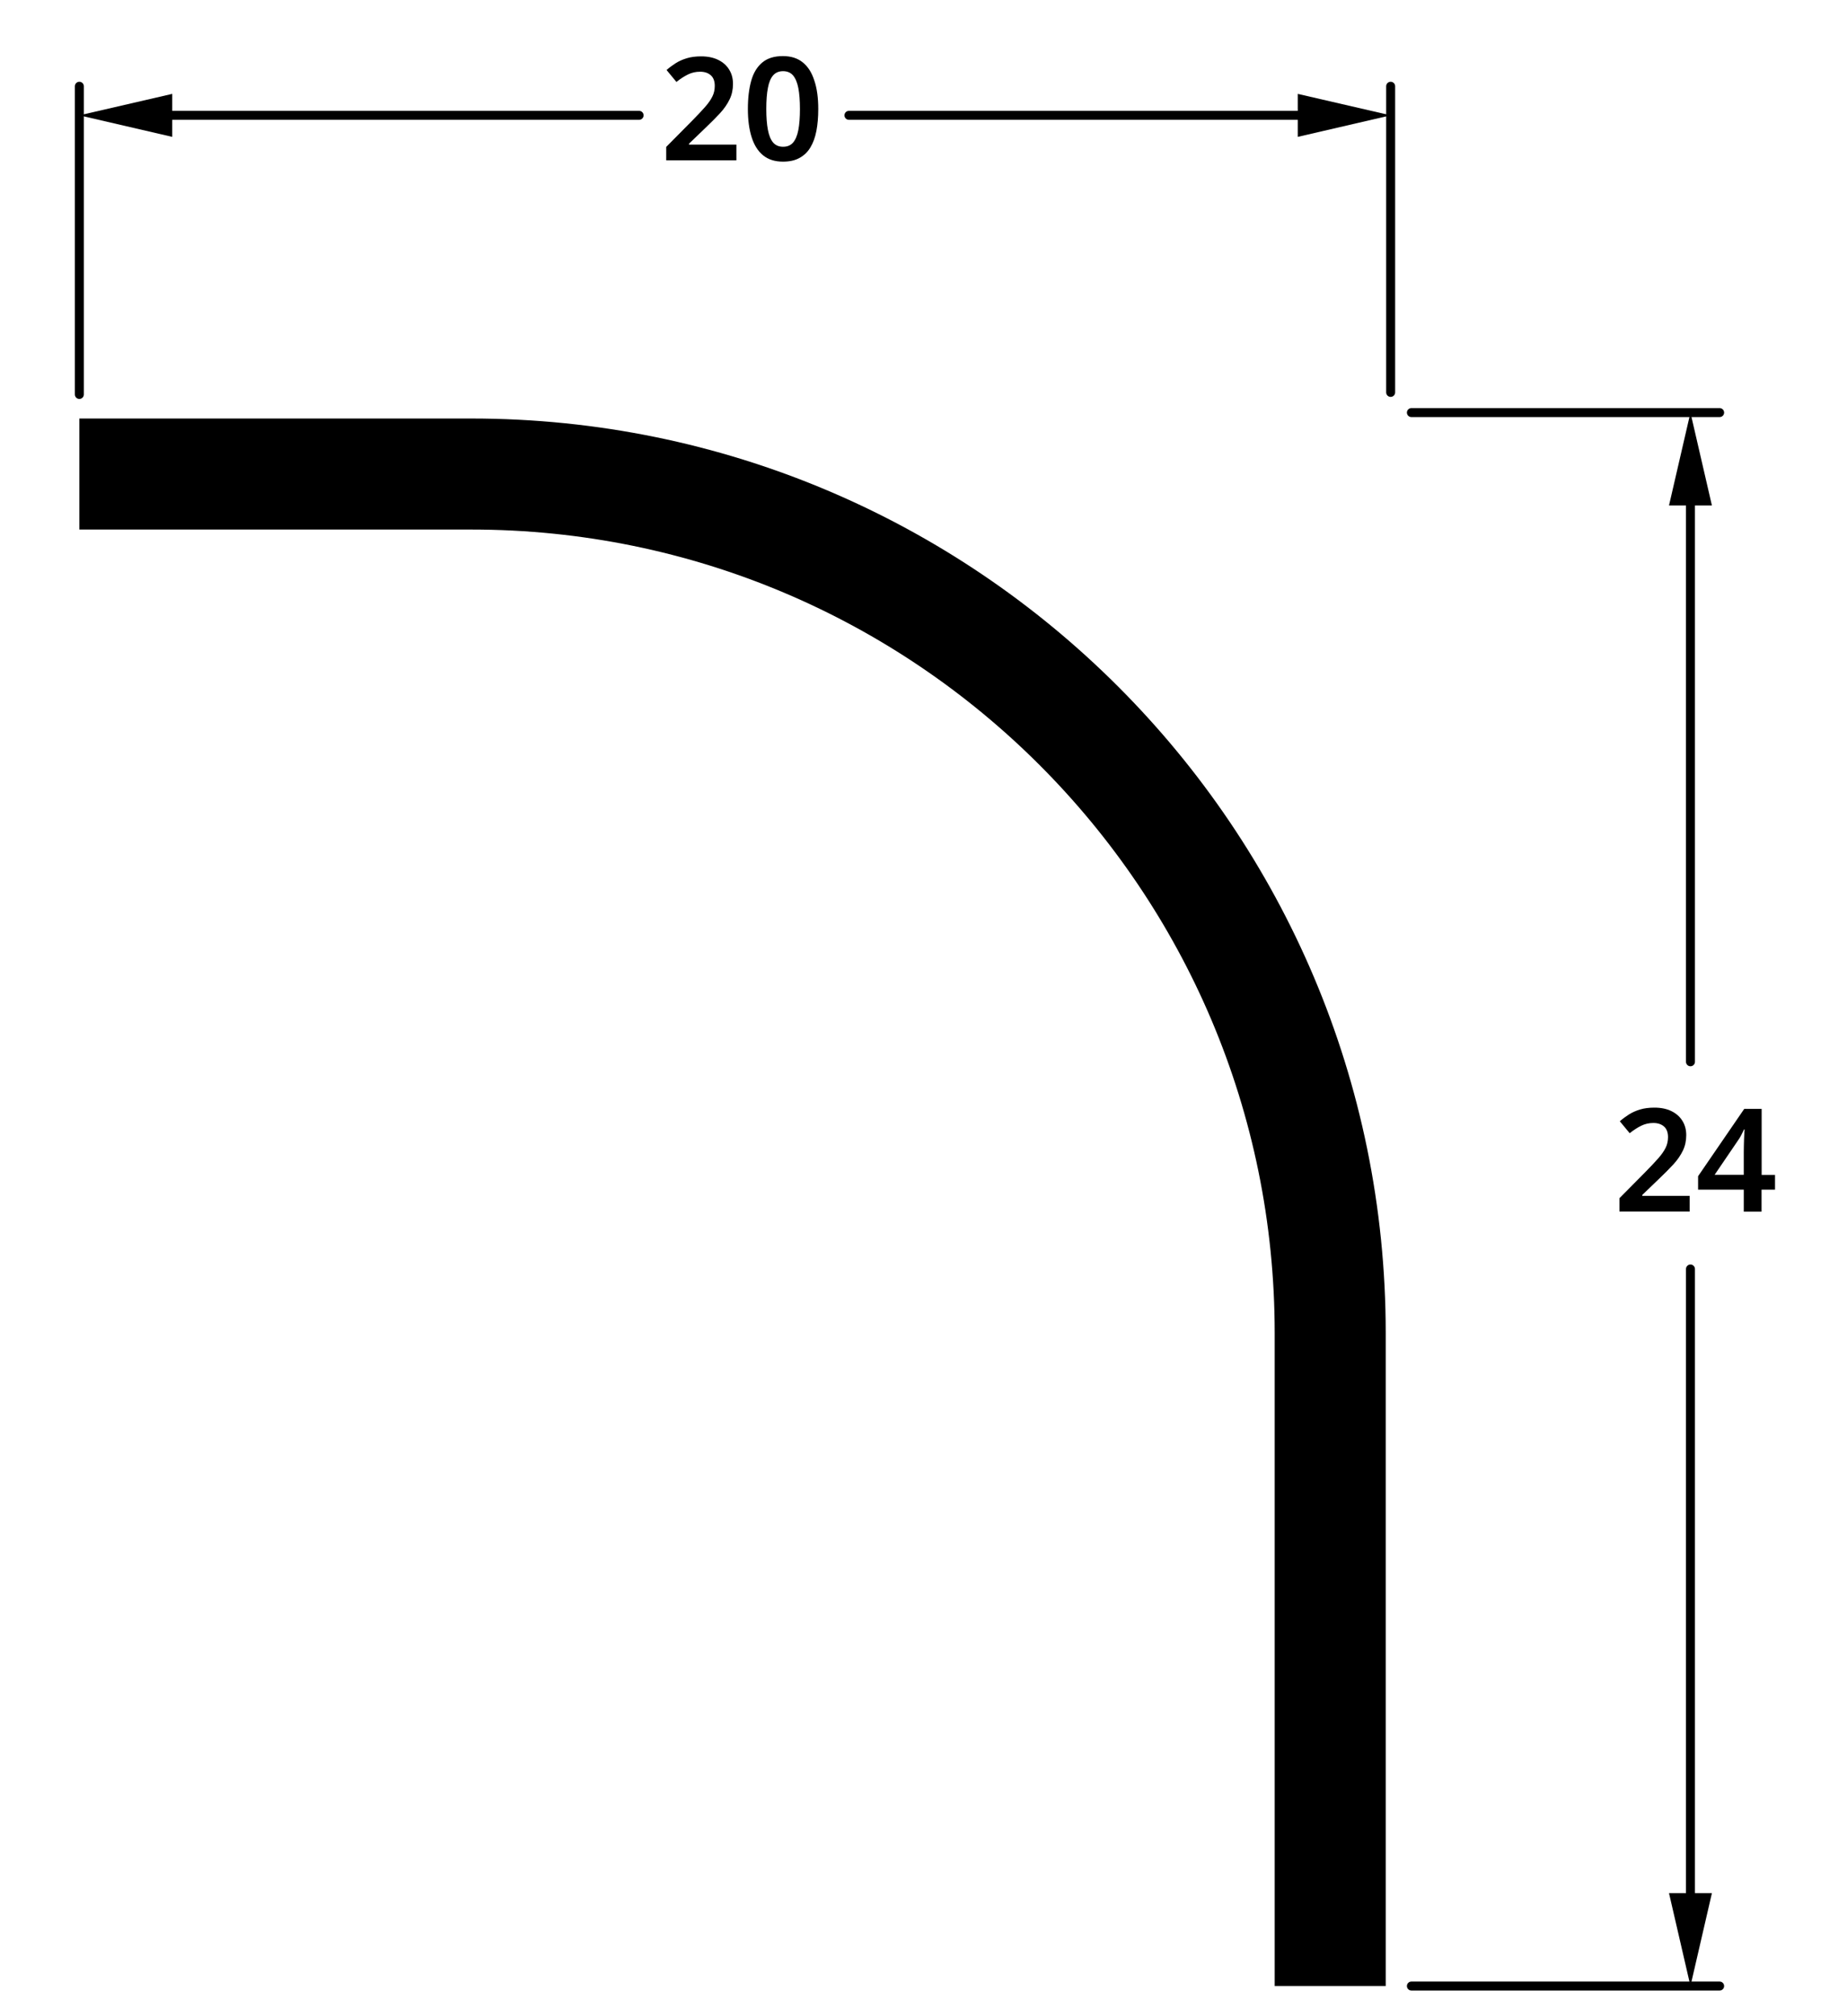 <?xml version="1.0" encoding="utf-8"?>
<!-- Generator: Adobe Illustrator 28.1.0, SVG Export Plug-In . SVG Version: 6.00 Build 0)  -->
<svg version="1.1" id="Capa_1" xmlns="http://www.w3.org/2000/svg" xmlns:xlink="http://www.w3.org/1999/xlink" x="0px" y="0px"
	 viewBox="0 0 205.77 224.58" style="enable-background:new 0 0 205.77 224.58;" xml:space="preserve">
<style type="text/css">
		.st0{fill:none;stroke:currentColor;stroke-linecap:round;stroke-linejoin:round;stroke-miterlimit:10;}
		.st1{fill:currentColor;}
</style>
	<g fill="currentColor" id="DIMENSION_00000006689121735974454210000006064317941269235104_">
	<g id="LINE_00000118357877378068203630000003734361279403481780_">
		<line class="st0" x1="157.24" y1="45.97" x2="191.58" y2="45.97"/>
	</g>
	<g id="LINE_00000142881918200184885860000006245308924766768264_">
		<line class="st0" x1="157.24" y1="221.28" x2="191.58" y2="221.28"/>
	</g>
	<g id="LINE_00000000916539638048356070000011431855168942405277_">
		<line class="st0" x1="188.33" y1="49.22" x2="188.33" y2="118.3"/>
	</g>
	<g id="LINE_00000042708884535124141960000010413474451038011306_">
		<line class="st0" x1="188.33" y1="213.66" x2="188.33" y2="141.39"/>
	</g>
	<g id="MTEXT_00000063634779564085749170000011934209440605047725_">
		<g>
			<g>
				<path class="st1" d="M188.24,134.99h-7.82v-1.49l2.91-2.94c0.58-0.59,1.05-1.09,1.42-1.51c0.37-0.42,0.64-0.81,0.82-1.18
					c0.18-0.36,0.26-0.76,0.26-1.18c0-0.52-0.15-0.92-0.45-1.18c-0.3-0.26-0.69-0.39-1.18-0.39c-0.48,0-0.93,0.1-1.34,0.3
					s-0.85,0.48-1.3,0.84l-1.1-1.33c0.32-0.28,0.66-0.53,1.02-0.76c0.36-0.23,0.77-0.41,1.23-0.55c0.46-0.14,0.99-0.21,1.6-0.21
					c0.74,0,1.37,0.13,1.9,0.39c0.53,0.26,0.94,0.62,1.22,1.08c0.29,0.46,0.43,0.99,0.43,1.6c0,0.62-0.12,1.19-0.37,1.71
					s-0.6,1.04-1.06,1.54s-1.02,1.06-1.66,1.67l-1.81,1.74v0.1h5.28V134.99z"/>
				<path class="st1" d="M197.74,132.55h-1.49v2.45h-1.98v-2.45h-5.09v-1.5l5.14-7.5h1.94v7.36h1.49V132.55z M194.27,128.34
					c0-0.22,0-0.46,0.01-0.7c0-0.24,0.01-0.48,0.02-0.71c0.01-0.23,0.02-0.45,0.03-0.64s0.02-0.34,0.03-0.45h-0.06
					c-0.1,0.2-0.2,0.41-0.31,0.63c-0.11,0.22-0.24,0.42-0.38,0.62l-2.59,3.81h3.25V128.34z"/>
			</g>
		</g>
	</g>
	<g id="SOLID_00000059278514926754789690000005946514559372166543_">
		<polygon class="st1" points="188.33,45.97 188.33,45.97 190.72,56.32 185.94,56.32 		"/>
	</g>
	<g id="SOLID_00000106859823470941640060000001589944963011276735_">
		<polygon class="st1" points="188.33,221.28 188.33,221.28 185.94,210.93 190.72,210.93 		"/>
	</g>
</g>
	<g fill="currentColor" id="DIMENSION_00000114062398824865926660000018414073354255457412_">
	<g id="LINE_00000101083746742373294370000011087800592601258940_">
		<line class="st0" x1="8.84" y1="9.61" x2="8.84" y2="43.95"/>
	</g>
	<g id="LINE_00000005253770986517437910000010543930071770995639_">
		<line class="st0" x1="154.93" y1="9.61" x2="154.93" y2="43.72"/>
	</g>
	<g id="LINE_00000008137456985233552630000009930772969390964906_">
		<line class="st0" x1="71.2" y1="12.85" x2="12.09" y2="12.85"/>
	</g>
	<g id="LINE_00000105401882455693710010000005385399314487255475_">
		<line class="st0" x1="94.58" y1="12.85" x2="151.69" y2="12.85"/>
	</g>
	<g id="SOLID_00000158007113856125781860000011574001596411987637_">
		<polygon class="st1" points="8.84,12.85 8.84,12.85 19.19,10.46 19.19,15.25 		"/>
	</g>
	<g id="SOLID_00000118358639425530730010000005286098577247071387_">
		<polygon class="st1" points="154.93,12.85 154.93,12.85 144.58,15.25 144.58,10.46 		"/>
	</g>
	<g id="MTEXT_00000170964136901735520070000013109329645453981582_">
		<g>
			<g>
				<path class="st1" d="M82.04,17.86h-7.82v-1.49l2.91-2.94c0.58-0.59,1.05-1.09,1.42-1.51c0.37-0.42,0.64-0.81,0.82-1.18
					c0.18-0.36,0.26-0.76,0.26-1.18c0-0.52-0.15-0.92-0.45-1.18c-0.3-0.26-0.69-0.39-1.18-0.39c-0.48,0-0.93,0.1-1.34,0.3
					s-0.85,0.48-1.3,0.84l-1.1-1.33c0.32-0.28,0.66-0.53,1.02-0.76c0.36-0.23,0.77-0.41,1.23-0.55c0.46-0.14,0.99-0.21,1.6-0.21
					c0.74,0,1.37,0.13,1.9,0.39c0.53,0.26,0.94,0.62,1.22,1.08c0.29,0.46,0.43,0.99,0.43,1.6c0,0.62-0.12,1.19-0.37,1.71
					s-0.6,1.04-1.06,1.54s-1.02,1.06-1.66,1.67l-1.81,1.74v0.1h5.28V17.86z"/>
				<path class="st1" d="M91.16,12.14c0,0.92-0.07,1.74-0.21,2.46c-0.14,0.73-0.37,1.34-0.68,1.85c-0.31,0.51-0.72,0.89-1.22,1.16
					s-1.1,0.4-1.82,0.4c-0.9,0-1.63-0.23-2.21-0.7c-0.58-0.47-1-1.14-1.28-2.02c-0.28-0.88-0.42-1.93-0.42-3.15
					c0-1.24,0.13-2.29,0.38-3.17s0.67-1.55,1.24-2.02c0.57-0.47,1.33-0.7,2.28-0.7c0.9,0,1.63,0.23,2.21,0.7
					c0.58,0.46,1.01,1.14,1.29,2.02C91.02,9.85,91.16,10.91,91.16,12.14z M85.37,12.14c0,0.93,0.06,1.7,0.18,2.33
					c0.12,0.62,0.31,1.09,0.58,1.41c0.27,0.31,0.64,0.47,1.11,0.47c0.47,0,0.84-0.15,1.11-0.46c0.27-0.31,0.47-0.78,0.59-1.4
					c0.12-0.62,0.18-1.41,0.18-2.34s-0.06-1.72-0.18-2.34c-0.12-0.62-0.32-1.09-0.59-1.41c-0.27-0.31-0.64-0.47-1.11-0.47
					c-0.47,0-0.84,0.16-1.11,0.47c-0.27,0.31-0.47,0.78-0.58,1.4C85.43,10.41,85.37,11.2,85.37,12.14z"/>
			</g>
		</g>
	</g>
</g>
	<g fill="currentColor" id="LWPOLYLINE_00000178173698942910622000000015223068414121680319_">
	<path class="st1" d="M154.38,221.28v-72.77c0-56.27-45.61-101.88-101.88-101.88H8.84V59H52.5c49.43,0,89.51,40.07,89.51,89.51
		v72.77H154.38z"/>
</g>
</svg>
